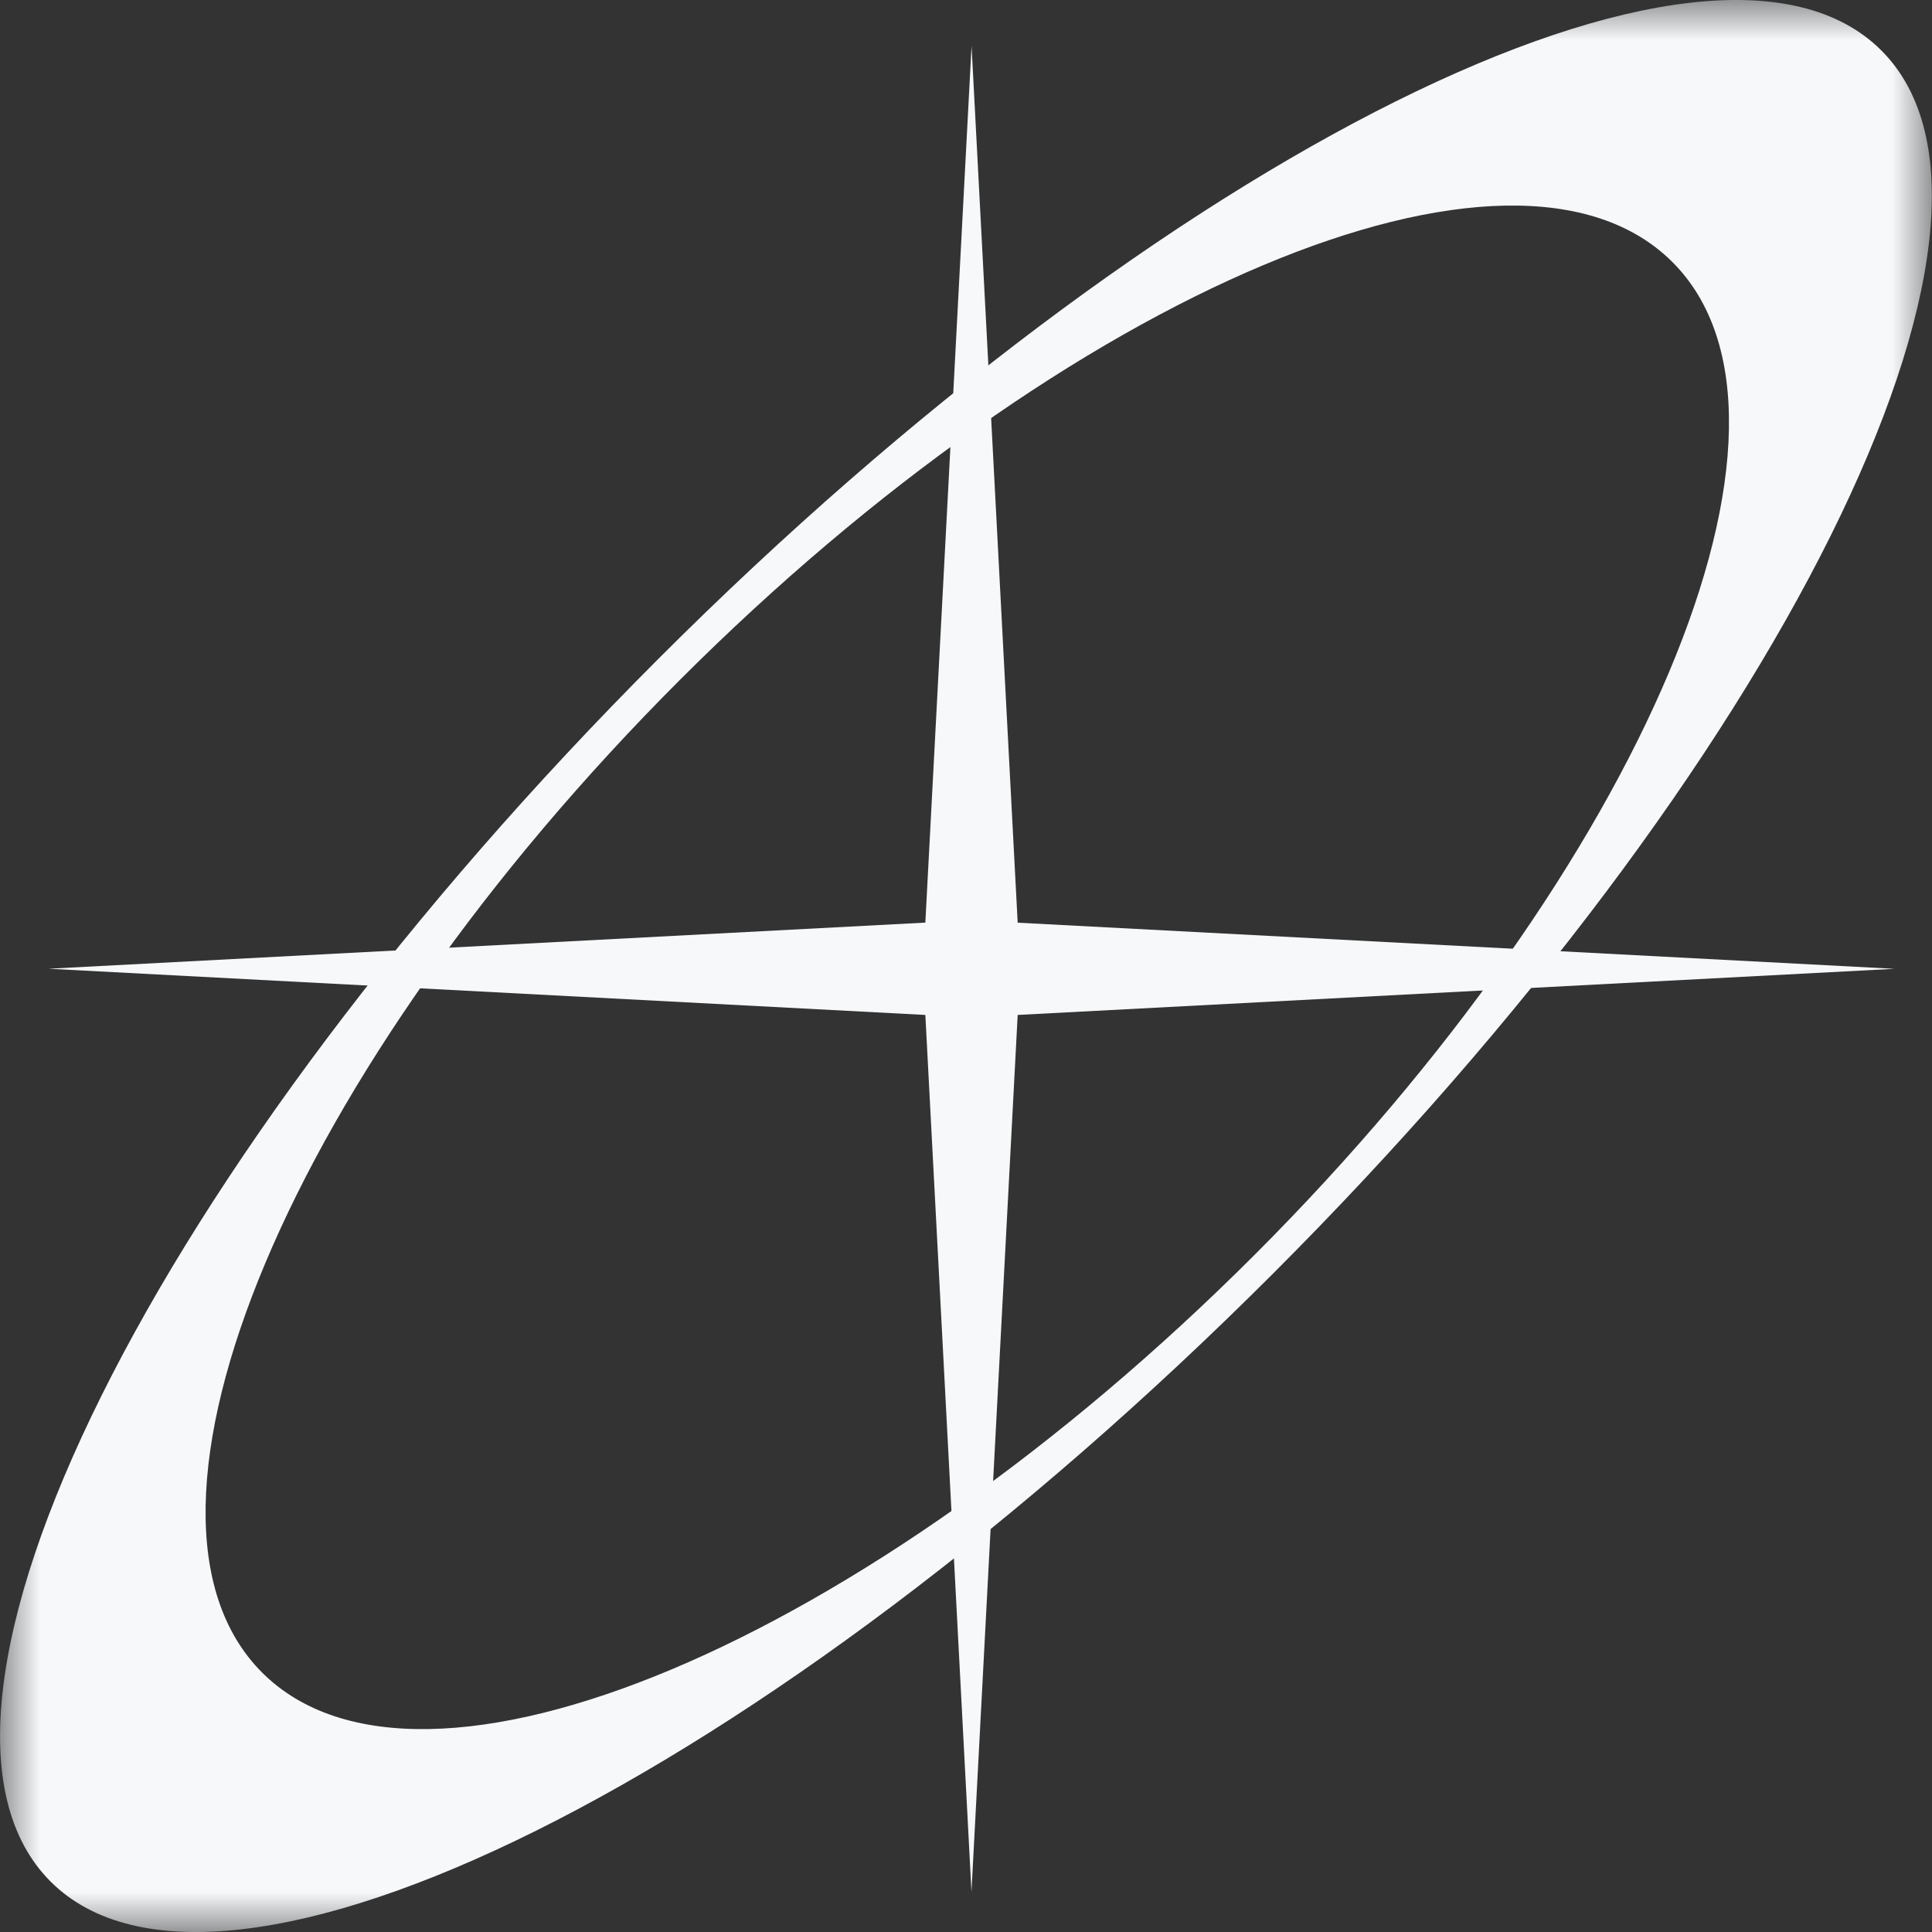 <svg width="24" height="24" viewBox="0 0 24 24" fill="none" xmlns="http://www.w3.org/2000/svg">
<rect x="0" y="0" width="24" height="24" fill="#333333" stroke="none"/>
<mask id="mask0_2930_19346" style="mask-type:luminance" maskUnits="userSpaceOnUse" x="0" y="0" width="24" height="24">
<path d="M0 0H23.998V24H0V0Z" fill="white"/>
</mask>
<g mask="url(#mask0_2930_19346)">
<path fill-rule="evenodd" clip-rule="evenodd" d="M23.371 0.627C21.263 -1.482 14.462 1.901 8.181 8.182C1.901 14.463 -1.481 21.264 0.628 23.373C2.737 25.482 9.537 22.1 15.817 15.818C22.097 9.536 25.48 2.736 23.371 0.627ZM15.586 15.587C10.748 20.426 5.228 22.75 3.256 20.777C1.284 18.806 3.608 13.285 8.446 8.446C13.284 3.608 18.804 1.283 20.776 3.256C22.748 5.228 20.424 10.748 15.586 15.587Z" fill="#F6F8FA"/>
<path d="M23.533 12.035L12.642 12.608L12.068 23.5L11.495 12.608L0.603 12.034L11.495 11.461L12.069 0.57L12.642 11.462L23.533 12.035Z" fill="#F6F8FA"/>
</g>
</svg>
